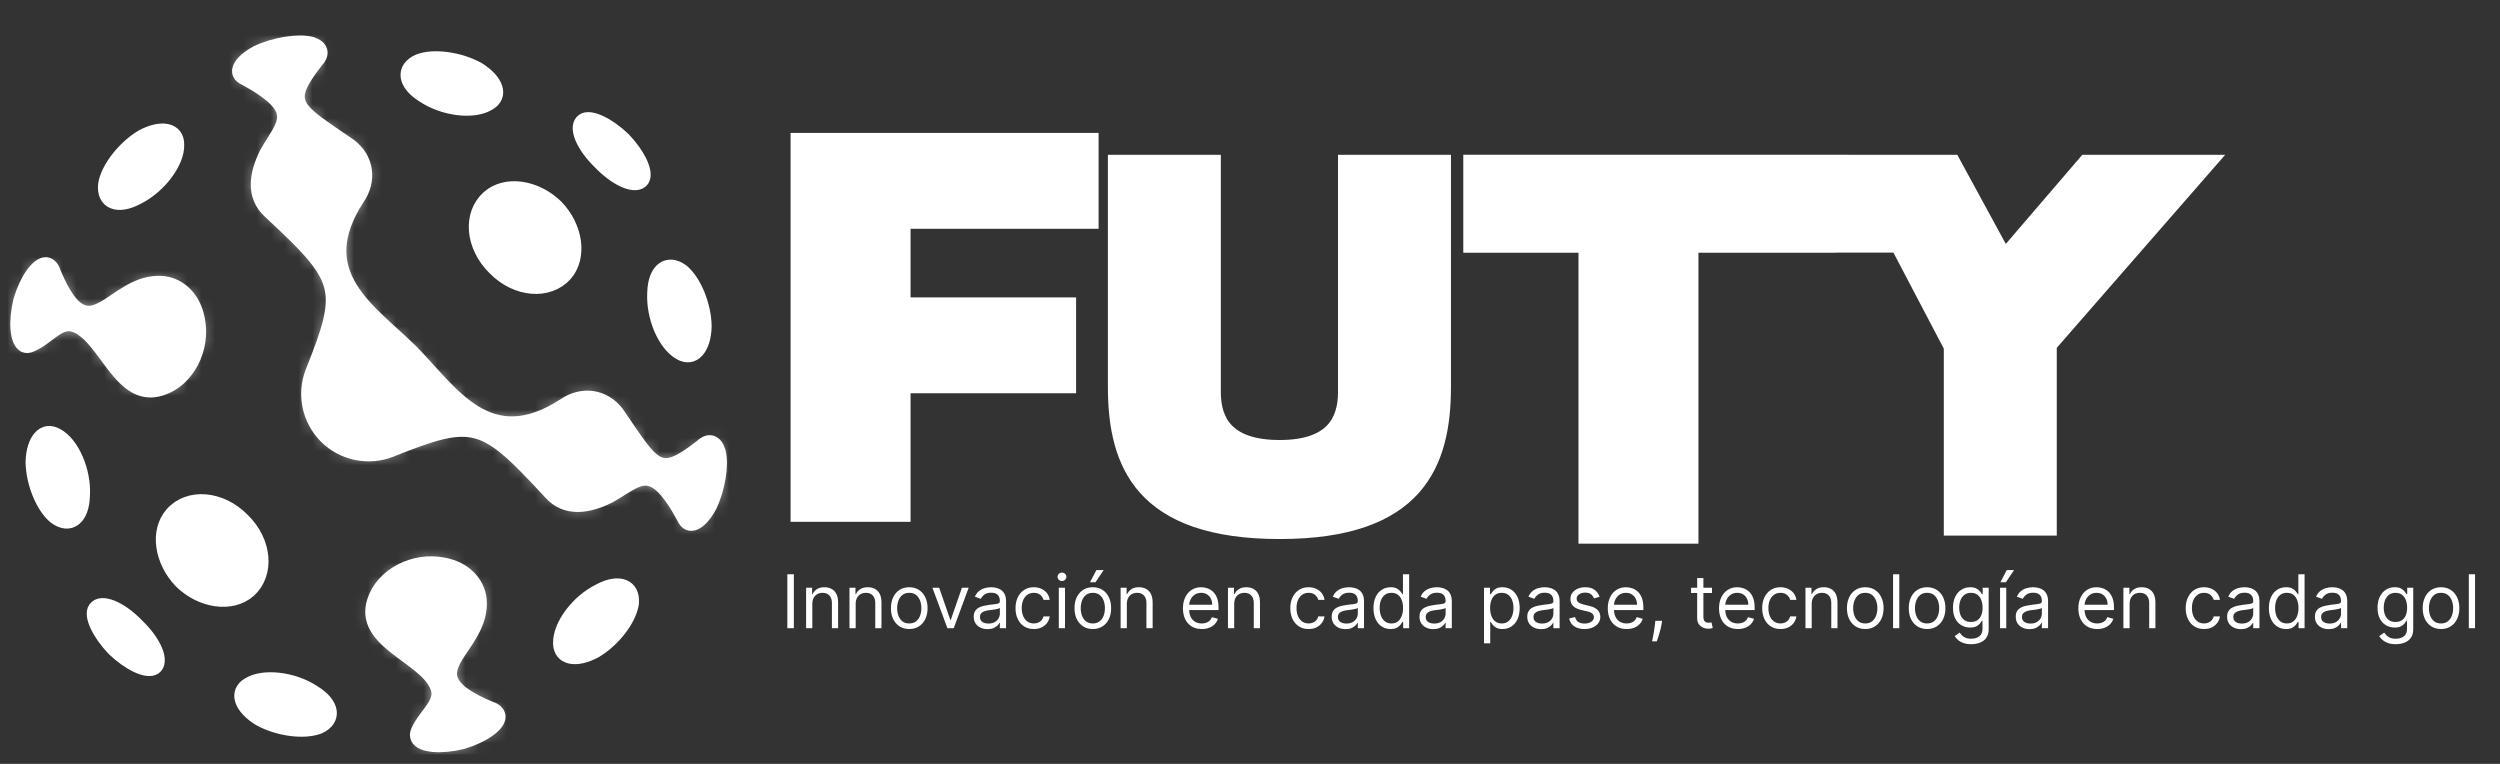 <svg width="180" height="55" viewBox="0 0 180 55" fill="none" xmlns="http://www.w3.org/2000/svg">
<rect x="0" y="0" width="180" height="55" fill="#333333" stroke="none"/>
<path fill-rule="evenodd" clip-rule="evenodd" d="M18.686 51.772C17.321 50.94 16.937 49.827 17.905 49.269C18.972 48.609 21.137 48.862 22.595 49.834C24.011 50.701 24.122 51.821 22.972 52.342C21.88 52.761 20.021 52.51 18.686 51.772ZM2.341 33.274C2.379 31.675 3.148 30.763 4.118 31.346C5.223 31.94 6.086 33.941 5.975 35.689C5.933 37.349 5.018 38.005 3.983 37.247C3.082 36.535 2.364 34.775 2.341 33.274ZM13.036 41.887C11.596 40.402 11.277 38.237 12.376 36.992C13.579 35.632 15.895 35.805 17.487 37.429C19.113 39.018 19.277 41.326 17.932 42.538C16.674 43.631 14.508 43.313 13.036 41.887ZM42.879 46.87C41.475 47.636 40.32 47.412 40.321 46.295C40.3 45.027 41.57 43.308 43.141 42.533C44.601 41.742 45.626 42.207 45.5 43.463C45.317 44.619 44.185 46.084 42.879 46.87ZM34.425 4.971C35.767 5.797 36.171 6.919 35.181 7.466C34.113 8.125 31.949 7.871 30.492 6.898C29.076 6.03 28.966 4.91 30.14 4.394C31.208 3.972 33.092 4.231 34.425 4.971ZM50.74 23.494C50.699 25.093 49.926 25.981 48.96 25.42C47.852 24.803 46.996 22.822 47.103 21.053C47.147 19.393 48.071 18.759 49.096 19.496C50.004 20.232 50.714 21.97 50.74 23.494ZM10.224 9.834C11.61 9.085 12.784 9.296 12.763 10.427C12.8 11.682 11.479 13.446 9.91 14.224C8.451 15.017 7.425 14.554 7.564 13.279C7.731 12.142 8.917 10.618 10.224 9.834ZM40.059 14.865C41.484 16.337 41.802 18.503 40.71 19.761C39.498 21.105 37.19 20.942 35.601 19.316C33.978 17.724 33.805 15.409 35.164 14.205C36.408 13.106 38.574 13.425 40.059 14.865ZM44.914 10.018C45.991 11.144 46.59 12.426 46.255 12.948C45.837 13.553 44.451 13.011 43.209 11.719C41.901 10.46 41.379 9.089 41.985 8.671C42.488 8.322 43.79 8.938 44.914 10.018ZM8.189 46.742C7.11 45.618 6.493 44.316 6.843 43.814C7.26 43.209 8.632 43.73 9.891 45.038C11.183 46.28 11.724 47.666 11.12 48.084C10.597 48.418 9.315 47.82 8.189 46.742Z" fill="white" stroke="white" stroke-miterlimit="10"/>
<path d="M33.275 53.444C34.771 53.007 35.931 52.197 35.902 51.578C35.872 51.304 35.655 51.097 35.271 50.986C29.084 48.392 34.895 46.859 34.538 43.133C34.407 41.936 33.442 40.93 31.955 40.645C29.807 40.202 27.524 41.404 26.932 43.265C25.957 46.209 30.573 47.255 31.454 49.417C31.967 50.607 30.62 51.399 30.071 52.66C29.996 52.83 29.994 52.995 30.066 53.146C30.327 53.699 31.762 53.816 33.275 53.444ZM25.18 10.467C26.441 11.42 26.65 12.993 25.753 14.287C22.199 19.752 26.667 22.37 29.62 25.29C32.534 28.242 35.146 32.719 40.616 29.174C41.911 28.279 43.484 28.491 44.437 29.735C47.137 33.677 47.39 34.573 50.517 32.121C51.038 31.627 51.522 31.768 51.751 32.521C51.997 33.483 51.717 35.181 51.114 36.437C50.423 37.721 49.588 38.12 49.23 37.28C46.9 32.99 45.976 34.577 43.835 35.746C42.412 36.455 40.774 36.769 39.634 35.49C34.802 30.267 34.166 30 28.116 32.425C26.559 33.029 24.719 32.697 23.461 31.446C22.207 30.186 21.874 28.345 22.475 26.792C24.907 20.735 24.64 20.099 19.433 15.257C18.156 14.115 18.457 12.486 19.167 11.063C20.337 8.923 21.925 8 17.659 5.658C16.797 5.309 17.22 4.465 18.481 3.784C19.738 3.181 21.461 2.898 22.423 3.145C23.151 3.379 23.291 3.863 22.797 4.383C20.365 7.505 21.24 7.764 25.18 10.467ZM1.456 21.644C1.883 20.172 2.701 18.987 3.32 19.016C3.594 19.046 3.792 19.285 3.903 19.669C6.51 25.832 8.04 20.02 11.765 20.374C12.954 20.518 13.969 21.468 14.249 22.968C14.698 25.104 13.497 27.388 11.637 27.981C8.694 28.976 7.641 24.361 5.483 23.462C4.293 22.95 3.498 24.32 2.241 24.847C2.071 24.923 1.902 24.949 1.752 24.877C1.203 24.593 1.085 23.158 1.456 21.644Z" fill="white"/>
<mask id="mask0_7_326" style="mask-type:luminance" maskUnits="userSpaceOnUse" x="1" y="3" width="51" height="51">
<path d="M33.275 53.444C34.771 53.007 35.931 52.197 35.902 51.578C35.872 51.304 35.655 51.097 35.271 50.986C29.084 48.392 34.895 46.859 34.538 43.133C34.407 41.936 33.442 40.93 31.955 40.645C29.807 40.202 27.524 41.404 26.932 43.265C25.957 46.209 30.573 47.255 31.454 49.417C31.967 50.607 30.62 51.399 30.071 52.66C29.996 52.83 29.994 52.995 30.066 53.146C30.327 53.699 31.762 53.816 33.275 53.444ZM25.18 10.467C26.441 11.42 26.65 12.993 25.753 14.287C22.199 19.752 26.667 22.37 29.62 25.29C32.534 28.242 35.146 32.719 40.616 29.174C41.911 28.279 43.484 28.491 44.437 29.735C47.137 33.677 47.39 34.573 50.517 32.121C51.038 31.627 51.522 31.768 51.751 32.521C51.997 33.483 51.717 35.181 51.114 36.437C50.423 37.721 49.588 38.12 49.23 37.28C46.9 32.99 45.976 34.577 43.835 35.746C42.412 36.455 40.774 36.769 39.634 35.49C34.802 30.267 34.166 30 28.116 32.425C26.559 33.029 24.719 32.697 23.461 31.446C22.207 30.186 21.874 28.345 22.475 26.792C24.907 20.735 24.64 20.099 19.433 15.257C18.156 14.115 18.457 12.486 19.167 11.063C20.337 8.923 21.925 8 17.659 5.658C16.797 5.309 17.22 4.465 18.481 3.784C19.738 3.181 21.461 2.898 22.423 3.145C23.151 3.379 23.291 3.863 22.797 4.383C20.365 7.505 21.24 7.764 25.18 10.467ZM1.456 21.644C1.883 20.172 2.701 18.987 3.32 19.016C3.594 19.046 3.792 19.285 3.903 19.669C6.51 25.832 8.04 20.02 11.765 20.374C12.954 20.518 13.969 21.468 14.249 22.968C14.698 25.104 13.497 27.388 11.637 27.981C8.694 28.976 7.641 24.361 5.483 23.462C4.293 22.95 3.498 24.32 2.241 24.847C2.071 24.923 1.902 24.949 1.752 24.877C1.203 24.593 1.085 23.158 1.456 21.644Z" fill="white"/>
</mask>
<g mask="url(#mask0_7_326)">
<path d="M51.996 2.9H1.085V53.816H51.996V2.9Z" fill="white" stroke="white" stroke-miterlimit="10"/>
</g>
<path d="M33.275 53.444C34.771 53.007 35.931 52.197 35.902 51.578C35.872 51.304 35.655 51.097 35.271 50.986C29.084 48.392 34.895 46.859 34.538 43.133C34.407 41.936 33.442 40.93 31.955 40.645C29.807 40.202 27.524 41.404 26.932 43.265C25.957 46.209 30.573 47.255 31.454 49.417C31.967 50.607 30.62 51.399 30.071 52.66C29.996 52.83 29.994 52.995 30.066 53.146C30.327 53.699 31.762 53.816 33.275 53.444ZM25.18 10.467C26.441 11.42 26.65 12.993 25.753 14.287C22.199 19.752 26.667 22.37 29.62 25.29C32.534 28.242 35.146 32.719 40.616 29.174C41.911 28.279 43.484 28.491 44.437 29.735C47.137 33.677 47.39 34.573 50.517 32.121C51.038 31.627 51.522 31.768 51.751 32.521C51.997 33.483 51.717 35.181 51.114 36.437C50.423 37.721 49.588 38.12 49.23 37.28C46.9 32.99 45.976 34.577 43.835 35.746C42.412 36.455 40.774 36.769 39.634 35.49C34.802 30.267 34.166 30 28.116 32.425C26.559 33.029 24.719 32.697 23.461 31.446C22.207 30.186 21.874 28.345 22.475 26.792C24.907 20.735 24.64 20.099 19.433 15.257C18.156 14.115 18.457 12.486 19.167 11.063C20.337 8.923 21.925 8 17.659 5.658C16.797 5.309 17.22 4.465 18.481 3.784C19.738 3.181 21.461 2.898 22.423 3.145C23.151 3.379 23.291 3.863 22.797 4.383C20.365 7.505 21.24 7.764 25.18 10.467ZM1.456 21.644C1.883 20.172 2.701 18.987 3.32 19.016C3.594 19.046 3.792 19.285 3.903 19.669C6.51 25.832 8.04 20.02 11.765 20.374C12.954 20.518 13.969 21.468 14.249 22.968C14.698 25.104 13.497 27.388 11.637 27.981C8.694 28.976 7.641 24.361 5.483 23.462C4.293 22.95 3.498 24.32 2.241 24.847C2.071 24.923 1.902 24.949 1.752 24.877C1.203 24.593 1.085 23.158 1.456 21.644Z" stroke="white" stroke-miterlimit="10"/>
<path d="M103.969 11.648V27.859C103.969 33.414 102.056 38.31 92.14 38.31C82.181 38.31 80.268 33.414 80.268 27.859V11.648H87.4V28.23C87.4 30.328 88.357 32.18 92.14 32.18C95.88 32.18 96.837 30.328 96.837 28.23V11.648H103.969Z" fill="white" stroke="white"/>
<path d="M57.158 41.348V45.23H56.688V41.348H57.158ZM58.487 43.479V45.23H58.04V42.319H58.472V42.773H58.51C58.578 42.626 58.682 42.507 58.821 42.417C58.96 42.326 59.139 42.281 59.359 42.281C59.556 42.281 59.728 42.321 59.876 42.402C60.024 42.482 60.139 42.603 60.221 42.766C60.303 42.928 60.344 43.132 60.344 43.38V45.23H59.897V43.41C59.897 43.182 59.838 43.004 59.719 42.876C59.6 42.747 59.437 42.683 59.23 42.683C59.087 42.683 58.96 42.714 58.847 42.775C58.736 42.837 58.648 42.928 58.584 43.047C58.519 43.165 58.487 43.309 58.487 43.479ZM61.609 43.479V45.23H61.162V42.319H61.594V42.773H61.632C61.7 42.626 61.803 42.507 61.943 42.417C62.081 42.326 62.261 42.281 62.481 42.281C62.678 42.281 62.85 42.321 62.998 42.402C63.146 42.482 63.261 42.603 63.343 42.766C63.425 42.928 63.466 43.132 63.466 43.38V45.23H63.019V43.41C63.019 43.182 62.96 43.004 62.841 42.876C62.722 42.747 62.559 42.683 62.352 42.683C62.209 42.683 62.081 42.714 61.969 42.775C61.858 42.837 61.77 42.928 61.706 43.047C61.641 43.165 61.609 43.309 61.609 43.479ZM65.466 45.29C65.203 45.29 64.973 45.228 64.774 45.103C64.577 44.978 64.423 44.803 64.312 44.578C64.202 44.353 64.147 44.09 64.147 43.789C64.147 43.486 64.202 43.221 64.312 42.995C64.423 42.769 64.577 42.593 64.774 42.468C64.973 42.343 65.203 42.281 65.466 42.281C65.729 42.281 65.959 42.343 66.156 42.468C66.354 42.593 66.508 42.769 66.618 42.995C66.73 43.221 66.785 43.486 66.785 43.789C66.785 44.09 66.73 44.353 66.618 44.578C66.508 44.803 66.354 44.978 66.156 45.103C65.959 45.228 65.729 45.29 65.466 45.29ZM65.466 44.889C65.666 44.889 65.83 44.837 65.959 44.735C66.088 44.633 66.183 44.498 66.245 44.331C66.307 44.165 66.338 43.984 66.338 43.789C66.338 43.595 66.307 43.413 66.245 43.245C66.183 43.077 66.088 42.942 65.959 42.838C65.83 42.734 65.666 42.683 65.466 42.683C65.266 42.683 65.102 42.734 64.973 42.838C64.844 42.942 64.749 43.077 64.687 43.245C64.625 43.413 64.594 43.595 64.594 43.789C64.594 43.984 64.625 44.165 64.687 44.331C64.749 44.498 64.844 44.633 64.973 44.735C65.102 44.837 65.266 44.889 65.466 44.889ZM69.744 42.319L68.668 45.23H68.213L67.136 42.319H67.621L68.425 44.638H68.455L69.259 42.319H69.744ZM71.103 45.298C70.918 45.298 70.751 45.263 70.6 45.194C70.45 45.123 70.331 45.021 70.242 44.889C70.154 44.755 70.109 44.593 70.109 44.403C70.109 44.237 70.142 44.102 70.208 43.998C70.274 43.893 70.362 43.811 70.471 43.752C70.581 43.692 70.703 43.648 70.835 43.619C70.969 43.589 71.104 43.565 71.239 43.547C71.416 43.524 71.559 43.507 71.669 43.496C71.78 43.483 71.861 43.462 71.912 43.433C71.964 43.404 71.99 43.353 71.99 43.282V43.266C71.99 43.079 71.938 42.934 71.836 42.83C71.735 42.727 71.581 42.675 71.375 42.675C71.162 42.675 70.995 42.722 70.873 42.815C70.752 42.909 70.667 43.009 70.617 43.115L70.193 42.963C70.269 42.786 70.37 42.648 70.496 42.55C70.624 42.45 70.763 42.381 70.913 42.341C71.065 42.301 71.214 42.281 71.36 42.281C71.454 42.281 71.561 42.292 71.683 42.315C71.805 42.336 71.923 42.381 72.037 42.45C72.152 42.518 72.247 42.621 72.323 42.758C72.399 42.896 72.437 43.081 72.437 43.312V45.23H71.99V44.836H71.967C71.936 44.899 71.886 44.966 71.815 45.038C71.744 45.11 71.65 45.172 71.533 45.222C71.415 45.273 71.272 45.298 71.103 45.298ZM71.171 44.896C71.348 44.896 71.497 44.861 71.618 44.792C71.741 44.722 71.833 44.633 71.895 44.523C71.958 44.413 71.99 44.297 71.99 44.176V43.767C71.971 43.789 71.929 43.81 71.864 43.829C71.801 43.847 71.728 43.863 71.645 43.877C71.562 43.889 71.482 43.901 71.404 43.911C71.327 43.919 71.264 43.927 71.216 43.933C71.1 43.949 70.991 43.973 70.89 44.007C70.79 44.04 70.71 44.09 70.648 44.157C70.587 44.223 70.557 44.312 70.557 44.426C70.557 44.582 70.614 44.699 70.729 44.779C70.845 44.857 70.993 44.896 71.171 44.896ZM74.436 45.29C74.163 45.29 73.928 45.226 73.731 45.097C73.534 44.968 73.382 44.791 73.276 44.565C73.17 44.338 73.117 44.08 73.117 43.789C73.117 43.494 73.171 43.233 73.28 43.007C73.39 42.779 73.542 42.602 73.738 42.474C73.935 42.345 74.165 42.281 74.428 42.281C74.633 42.281 74.817 42.319 74.981 42.395C75.146 42.47 75.28 42.576 75.385 42.713C75.49 42.849 75.555 43.009 75.58 43.191H75.133C75.099 43.058 75.023 42.94 74.906 42.838C74.79 42.734 74.633 42.683 74.436 42.683C74.261 42.683 74.109 42.728 73.977 42.819C73.847 42.909 73.745 43.036 73.672 43.2C73.6 43.363 73.564 43.554 73.564 43.774C73.564 43.999 73.599 44.195 73.67 44.362C73.742 44.529 73.843 44.658 73.973 44.75C74.105 44.843 74.259 44.889 74.436 44.889C74.552 44.889 74.657 44.868 74.752 44.828C74.847 44.788 74.927 44.729 74.993 44.654C75.059 44.578 75.105 44.487 75.133 44.381H75.58C75.555 44.553 75.493 44.707 75.393 44.845C75.294 44.981 75.163 45.09 75.001 45.171C74.839 45.251 74.65 45.29 74.436 45.29ZM76.234 45.23V42.319H76.681V45.23H76.234ZM76.462 41.834C76.374 41.834 76.299 41.804 76.236 41.744C76.174 41.685 76.143 41.614 76.143 41.53C76.143 41.447 76.174 41.376 76.236 41.316C76.299 41.257 76.374 41.227 76.462 41.227C76.549 41.227 76.623 41.257 76.685 41.316C76.749 41.376 76.78 41.447 76.78 41.53C76.78 41.614 76.749 41.685 76.685 41.744C76.623 41.804 76.549 41.834 76.462 41.834ZM78.683 45.29C78.421 45.29 78.19 45.228 77.992 45.103C77.794 44.978 77.64 44.803 77.529 44.578C77.419 44.353 77.364 44.09 77.364 43.789C77.364 43.486 77.419 43.221 77.529 42.995C77.64 42.769 77.794 42.593 77.992 42.468C78.19 42.343 78.421 42.281 78.683 42.281C78.946 42.281 79.176 42.343 79.373 42.468C79.572 42.593 79.726 42.769 79.836 42.995C79.947 43.221 80.002 43.486 80.002 43.789C80.002 44.09 79.947 44.353 79.836 44.578C79.726 44.803 79.572 44.978 79.373 45.103C79.176 45.228 78.946 45.29 78.683 45.29ZM78.683 44.889C78.883 44.889 79.047 44.837 79.176 44.735C79.305 44.633 79.4 44.498 79.462 44.331C79.524 44.165 79.555 43.984 79.555 43.789C79.555 43.595 79.524 43.413 79.462 43.245C79.4 43.077 79.305 42.942 79.176 42.838C79.047 42.734 78.883 42.683 78.683 42.683C78.484 42.683 78.32 42.734 78.191 42.838C78.062 42.942 77.966 43.077 77.904 43.245C77.843 43.413 77.812 43.595 77.812 43.789C77.812 43.984 77.843 44.165 77.904 44.331C77.966 44.498 78.062 44.633 78.191 44.735C78.32 44.837 78.484 44.889 78.683 44.889ZM78.479 41.925L78.941 41.045H79.464L78.873 41.925H78.479ZM81.132 43.479V45.23H80.685V42.319H81.117V42.773H81.155C81.223 42.626 81.327 42.507 81.466 42.417C81.605 42.326 81.784 42.281 82.004 42.281C82.201 42.281 82.374 42.321 82.522 42.402C82.669 42.482 82.784 42.603 82.867 42.766C82.949 42.928 82.99 43.132 82.99 43.38V45.23H82.543V43.41C82.543 43.182 82.483 43.004 82.364 42.876C82.246 42.747 82.083 42.683 81.875 42.683C81.733 42.683 81.605 42.714 81.493 42.775C81.381 42.837 81.293 42.928 81.229 43.047C81.165 43.165 81.132 43.309 81.132 43.479ZM86.529 45.29C86.248 45.29 86.006 45.228 85.803 45.105C85.601 44.98 85.445 44.805 85.335 44.582C85.226 44.357 85.172 44.095 85.172 43.797C85.172 43.499 85.226 43.236 85.335 43.009C85.445 42.78 85.597 42.602 85.793 42.474C85.99 42.345 86.22 42.281 86.483 42.281C86.635 42.281 86.784 42.306 86.932 42.357C87.08 42.407 87.215 42.489 87.336 42.603C87.457 42.715 87.554 42.864 87.626 43.05C87.698 43.236 87.734 43.465 87.734 43.736V43.926H85.49V43.539H87.279C87.279 43.375 87.246 43.228 87.18 43.099C87.116 42.971 87.024 42.869 86.904 42.794C86.785 42.72 86.645 42.683 86.483 42.683C86.305 42.683 86.151 42.727 86.021 42.815C85.892 42.902 85.793 43.016 85.723 43.156C85.654 43.297 85.619 43.447 85.619 43.607V43.865C85.619 44.085 85.657 44.271 85.733 44.424C85.81 44.576 85.916 44.691 86.053 44.771C86.189 44.849 86.348 44.889 86.529 44.889C86.646 44.889 86.752 44.872 86.847 44.839C86.943 44.805 87.026 44.755 87.095 44.688C87.165 44.62 87.218 44.535 87.256 44.434L87.688 44.555C87.643 44.702 87.567 44.831 87.459 44.942C87.352 45.052 87.219 45.138 87.061 45.199C86.903 45.26 86.726 45.29 86.529 45.29ZM88.862 43.479V45.23H88.414V42.319H88.846V42.773H88.884C88.953 42.626 89.056 42.507 89.195 42.417C89.334 42.326 89.513 42.281 89.733 42.281C89.93 42.281 90.103 42.321 90.251 42.402C90.399 42.482 90.514 42.603 90.596 42.766C90.678 42.928 90.719 43.132 90.719 43.38V45.23H90.272V43.41C90.272 43.182 90.212 43.004 90.094 42.876C89.975 42.747 89.812 42.683 89.605 42.683C89.462 42.683 89.334 42.714 89.222 42.775C89.111 42.837 89.023 42.928 88.958 43.047C88.894 43.165 88.862 43.309 88.862 43.479ZM94.22 45.29C93.947 45.29 93.712 45.226 93.515 45.097C93.318 44.968 93.166 44.791 93.06 44.565C92.954 44.338 92.901 44.08 92.901 43.789C92.901 43.494 92.955 43.233 93.064 43.007C93.174 42.779 93.326 42.602 93.522 42.474C93.719 42.345 93.949 42.281 94.212 42.281C94.417 42.281 94.601 42.319 94.766 42.395C94.93 42.47 95.064 42.576 95.169 42.713C95.274 42.849 95.339 43.009 95.365 43.191H94.917C94.883 43.058 94.807 42.94 94.69 42.838C94.574 42.734 94.417 42.683 94.22 42.683C94.046 42.683 93.893 42.728 93.761 42.819C93.631 42.909 93.529 43.036 93.456 43.2C93.384 43.363 93.348 43.554 93.348 43.774C93.348 43.999 93.383 44.195 93.454 44.362C93.526 44.529 93.627 44.658 93.757 44.75C93.889 44.843 94.043 44.889 94.22 44.889C94.336 44.889 94.442 44.868 94.536 44.828C94.631 44.788 94.711 44.729 94.777 44.654C94.843 44.578 94.889 44.487 94.917 44.381H95.365C95.339 44.553 95.277 44.707 95.177 44.845C95.078 44.981 94.948 45.09 94.785 45.171C94.623 45.251 94.435 45.29 94.22 45.29ZM96.875 45.298C96.691 45.298 96.523 45.263 96.373 45.194C96.222 45.123 96.103 45.021 96.015 44.889C95.926 44.755 95.882 44.593 95.882 44.403C95.882 44.237 95.915 44.102 95.981 43.998C96.046 43.893 96.134 43.811 96.244 43.752C96.354 43.692 96.475 43.648 96.608 43.619C96.742 43.589 96.876 43.565 97.011 43.547C97.188 43.524 97.332 43.507 97.442 43.496C97.553 43.483 97.634 43.462 97.684 43.433C97.736 43.404 97.762 43.353 97.762 43.282V43.266C97.762 43.079 97.711 42.934 97.608 42.83C97.507 42.727 97.354 42.675 97.148 42.675C96.934 42.675 96.767 42.722 96.646 42.815C96.524 42.909 96.439 43.009 96.39 43.115L95.965 42.963C96.041 42.786 96.142 42.648 96.269 42.55C96.396 42.45 96.535 42.381 96.686 42.341C96.837 42.301 96.986 42.281 97.133 42.281C97.226 42.281 97.334 42.292 97.455 42.315C97.578 42.336 97.696 42.381 97.809 42.45C97.924 42.518 98.02 42.621 98.096 42.758C98.171 42.896 98.209 43.081 98.209 43.312V45.23H97.762V44.836H97.739C97.709 44.899 97.658 44.966 97.588 45.038C97.517 45.11 97.423 45.172 97.305 45.222C97.188 45.273 97.044 45.298 96.875 45.298ZM96.943 44.896C97.12 44.896 97.269 44.861 97.391 44.792C97.513 44.722 97.605 44.633 97.667 44.523C97.73 44.413 97.762 44.297 97.762 44.176V43.767C97.743 43.789 97.701 43.81 97.637 43.829C97.574 43.847 97.5 43.863 97.417 43.877C97.335 43.889 97.255 43.901 97.176 43.911C97.099 43.919 97.037 43.927 96.989 43.933C96.873 43.949 96.764 43.973 96.663 44.007C96.563 44.04 96.482 44.09 96.42 44.157C96.359 44.223 96.329 44.312 96.329 44.426C96.329 44.582 96.387 44.699 96.502 44.779C96.618 44.857 96.765 44.896 96.943 44.896ZM100.125 45.29C99.882 45.29 99.668 45.229 99.482 45.106C99.297 44.983 99.151 44.808 99.046 44.584C98.942 44.357 98.889 44.09 98.889 43.782C98.889 43.476 98.942 43.211 99.046 42.986C99.151 42.761 99.297 42.587 99.484 42.465C99.671 42.342 99.887 42.281 100.132 42.281C100.322 42.281 100.472 42.312 100.582 42.376C100.693 42.438 100.777 42.508 100.836 42.588C100.895 42.666 100.941 42.731 100.974 42.781H101.012V41.348H101.459V45.23H101.027V44.782H100.974C100.941 44.836 100.894 44.903 100.834 44.983C100.773 45.063 100.686 45.134 100.574 45.197C100.462 45.259 100.312 45.29 100.125 45.29ZM100.185 44.889C100.365 44.889 100.516 44.842 100.64 44.748C100.764 44.654 100.858 44.523 100.923 44.356C100.987 44.188 101.019 43.994 101.019 43.774C101.019 43.557 100.988 43.367 100.925 43.204C100.861 43.039 100.768 42.912 100.644 42.821C100.52 42.729 100.367 42.683 100.185 42.683C99.996 42.683 99.838 42.731 99.712 42.828C99.587 42.925 99.492 43.055 99.429 43.221C99.367 43.385 99.336 43.569 99.336 43.774C99.336 43.981 99.368 44.17 99.431 44.339C99.496 44.507 99.59 44.641 99.715 44.741C99.842 44.839 99.999 44.889 100.185 44.889ZM103.197 45.298C103.012 45.298 102.845 45.263 102.695 45.194C102.544 45.123 102.425 45.021 102.337 44.889C102.248 44.755 102.204 44.593 102.204 44.403C102.204 44.237 102.237 44.102 102.302 43.998C102.368 43.893 102.456 43.811 102.566 43.752C102.676 43.692 102.797 43.648 102.93 43.619C103.064 43.589 103.198 43.565 103.333 43.547C103.51 43.524 103.654 43.507 103.764 43.496C103.875 43.483 103.956 43.462 104.006 43.433C104.058 43.404 104.084 43.353 104.084 43.282V43.266C104.084 43.079 104.033 42.934 103.93 42.83C103.829 42.727 103.676 42.675 103.47 42.675C103.256 42.675 103.089 42.722 102.968 42.815C102.846 42.909 102.761 43.009 102.712 43.115L102.287 42.963C102.363 42.786 102.464 42.648 102.59 42.55C102.718 42.45 102.857 42.381 103.007 42.341C103.159 42.301 103.308 42.281 103.455 42.281C103.548 42.281 103.656 42.292 103.777 42.315C103.899 42.336 104.018 42.381 104.131 42.45C104.246 42.518 104.342 42.621 104.417 42.758C104.493 42.896 104.531 43.081 104.531 43.312V45.23H104.084V44.836H104.061C104.031 44.899 103.98 44.966 103.91 45.038C103.839 45.11 103.745 45.172 103.627 45.222C103.51 45.273 103.366 45.298 103.197 45.298ZM103.265 44.896C103.442 44.896 103.591 44.861 103.712 44.792C103.835 44.722 103.927 44.633 103.989 44.523C104.052 44.413 104.084 44.297 104.084 44.176V43.767C104.065 43.789 104.023 43.81 103.959 43.829C103.896 43.847 103.822 43.863 103.739 43.877C103.657 43.889 103.577 43.901 103.498 43.911C103.421 43.919 103.359 43.927 103.311 43.933C103.194 43.949 103.086 43.973 102.985 44.007C102.885 44.04 102.804 44.09 102.742 44.157C102.681 44.223 102.651 44.312 102.651 44.426C102.651 44.582 102.709 44.699 102.824 44.779C102.94 44.857 103.087 44.896 103.265 44.896ZM106.849 46.321V42.319H107.281V42.781H107.334C107.367 42.731 107.412 42.666 107.47 42.588C107.53 42.508 107.614 42.438 107.724 42.376C107.835 42.312 107.986 42.281 108.175 42.281C108.42 42.281 108.636 42.342 108.823 42.465C109.01 42.587 109.156 42.761 109.261 42.986C109.366 43.211 109.418 43.476 109.418 43.782C109.418 44.09 109.366 44.357 109.261 44.584C109.156 44.808 109.011 44.983 108.825 45.106C108.64 45.229 108.425 45.29 108.183 45.29C107.996 45.29 107.846 45.259 107.734 45.197C107.621 45.134 107.535 45.063 107.474 44.983C107.413 44.903 107.367 44.836 107.334 44.782H107.296V46.321H106.849ZM107.288 43.774C107.288 43.994 107.32 44.188 107.385 44.356C107.449 44.523 107.543 44.654 107.667 44.748C107.791 44.842 107.943 44.889 108.122 44.889C108.309 44.889 108.465 44.839 108.59 44.741C108.717 44.641 108.811 44.507 108.875 44.339C108.939 44.17 108.971 43.981 108.971 43.774C108.971 43.569 108.94 43.385 108.876 43.221C108.815 43.055 108.72 42.925 108.594 42.828C108.469 42.731 108.312 42.683 108.122 42.683C107.94 42.683 107.787 42.729 107.663 42.821C107.54 42.912 107.446 43.039 107.383 43.204C107.32 43.367 107.288 43.557 107.288 43.774ZM110.957 45.298C110.773 45.298 110.605 45.263 110.455 45.194C110.305 45.123 110.185 45.021 110.097 44.889C110.008 44.755 109.964 44.593 109.964 44.403C109.964 44.237 109.997 44.102 110.063 43.998C110.129 43.893 110.216 43.811 110.326 43.752C110.436 43.692 110.557 43.648 110.69 43.619C110.824 43.589 110.959 43.565 111.094 43.547C111.271 43.524 111.414 43.507 111.524 43.496C111.635 43.483 111.716 43.462 111.767 43.433C111.818 43.404 111.844 43.353 111.844 43.282V43.266C111.844 43.079 111.793 42.934 111.691 42.83C111.59 42.727 111.436 42.675 111.23 42.675C111.017 42.675 110.849 42.722 110.728 42.815C110.607 42.909 110.521 43.009 110.472 43.115L110.048 42.963C110.123 42.786 110.225 42.648 110.351 42.55C110.479 42.45 110.617 42.381 110.768 42.341C110.919 42.301 111.069 42.281 111.215 42.281C111.309 42.281 111.416 42.292 111.537 42.315C111.66 42.336 111.778 42.381 111.892 42.45C112.007 42.518 112.102 42.621 112.178 42.758C112.254 42.896 112.292 43.081 112.292 43.312V45.23H111.844V44.836H111.822C111.791 44.899 111.741 44.966 111.67 45.038C111.599 45.11 111.505 45.172 111.388 45.222C111.27 45.273 111.127 45.298 110.957 45.298ZM111.026 44.896C111.202 44.896 111.352 44.861 111.473 44.792C111.595 44.722 111.688 44.633 111.75 44.523C111.813 44.413 111.844 44.297 111.844 44.176V43.767C111.825 43.789 111.784 43.81 111.719 43.829C111.656 43.847 111.583 43.863 111.499 43.877C111.417 43.889 111.337 43.901 111.259 43.911C111.182 43.919 111.119 43.927 111.071 43.933C110.955 43.949 110.846 43.973 110.745 44.007C110.645 44.04 110.564 44.09 110.503 44.157C110.442 44.223 110.412 44.312 110.412 44.426C110.412 44.582 110.469 44.699 110.584 44.779C110.7 44.857 110.847 44.896 111.026 44.896ZM115.17 42.971L114.768 43.084C114.743 43.017 114.706 42.952 114.656 42.889C114.608 42.825 114.543 42.772 114.459 42.73C114.376 42.688 114.269 42.667 114.139 42.667C113.961 42.667 113.812 42.709 113.694 42.791C113.576 42.871 113.517 42.974 113.517 43.099C113.517 43.211 113.558 43.298 113.639 43.363C113.719 43.427 113.846 43.481 114.018 43.524L114.45 43.63C114.71 43.693 114.904 43.79 115.032 43.92C115.159 44.049 115.223 44.215 115.223 44.419C115.223 44.585 115.175 44.734 115.079 44.866C114.984 44.997 114.852 45.101 114.681 45.177C114.51 45.252 114.312 45.29 114.086 45.29C113.789 45.29 113.543 45.226 113.349 45.097C113.154 44.968 113.031 44.78 112.979 44.532L113.404 44.426C113.444 44.583 113.52 44.7 113.633 44.779C113.747 44.857 113.895 44.896 114.078 44.896C114.287 44.896 114.452 44.852 114.575 44.764C114.699 44.674 114.761 44.566 114.761 44.441C114.761 44.34 114.725 44.256 114.654 44.187C114.584 44.118 114.475 44.066 114.328 44.032L113.843 43.918C113.577 43.855 113.381 43.757 113.256 43.624C113.132 43.491 113.07 43.323 113.07 43.122C113.07 42.958 113.116 42.813 113.208 42.686C113.302 42.56 113.429 42.461 113.589 42.389C113.751 42.317 113.934 42.281 114.139 42.281C114.427 42.281 114.653 42.344 114.817 42.47C114.983 42.597 115.1 42.763 115.17 42.971ZM117.117 45.29C116.836 45.29 116.594 45.228 116.391 45.105C116.189 44.98 116.033 44.805 115.923 44.582C115.814 44.357 115.76 44.095 115.76 43.797C115.76 43.499 115.814 43.236 115.923 43.009C116.033 42.78 116.186 42.602 116.381 42.474C116.579 42.345 116.809 42.281 117.071 42.281C117.223 42.281 117.373 42.306 117.52 42.357C117.668 42.407 117.803 42.489 117.924 42.603C118.045 42.715 118.142 42.864 118.214 43.05C118.286 43.236 118.322 43.465 118.322 43.736V43.926H116.078V43.539H117.867C117.867 43.375 117.834 43.228 117.769 43.099C117.704 42.971 117.612 42.869 117.492 42.794C117.373 42.72 117.233 42.683 117.071 42.683C116.893 42.683 116.739 42.727 116.609 42.815C116.48 42.902 116.381 43.016 116.311 43.156C116.242 43.297 116.207 43.447 116.207 43.607V43.865C116.207 44.085 116.245 44.271 116.321 44.424C116.398 44.576 116.505 44.691 116.641 44.771C116.778 44.849 116.936 44.889 117.117 44.889C117.234 44.889 117.34 44.872 117.435 44.839C117.531 44.805 117.614 44.755 117.683 44.688C117.753 44.62 117.807 44.535 117.845 44.434L118.277 44.555C118.231 44.702 118.155 44.831 118.047 44.942C117.94 45.052 117.807 45.138 117.649 45.199C117.491 45.26 117.314 45.29 117.117 45.29ZM119.67 44.699L119.639 44.904C119.618 45.048 119.585 45.202 119.541 45.366C119.498 45.53 119.453 45.685 119.406 45.831C119.359 45.976 119.321 46.091 119.291 46.177H118.949C118.966 46.096 118.987 45.99 119.014 45.857C119.04 45.724 119.067 45.576 119.093 45.412C119.121 45.249 119.144 45.082 119.162 44.911L119.184 44.699H119.67ZM123.265 42.319V42.698H121.757V42.319H123.265ZM122.196 41.621H122.644V44.396C122.644 44.522 122.662 44.617 122.699 44.68C122.737 44.742 122.785 44.784 122.843 44.805C122.902 44.825 122.965 44.836 123.03 44.836C123.08 44.836 123.12 44.833 123.152 44.828C123.183 44.822 123.208 44.817 123.227 44.813L123.318 45.215C123.288 45.226 123.246 45.237 123.191 45.249C123.137 45.261 123.068 45.268 122.985 45.268C122.858 45.268 122.735 45.24 122.613 45.186C122.493 45.132 122.394 45.049 122.314 44.938C122.236 44.827 122.196 44.686 122.196 44.517V41.621ZM125.127 45.29C124.847 45.29 124.605 45.228 124.401 45.105C124.199 44.98 124.043 44.805 123.933 44.582C123.825 44.357 123.77 44.095 123.77 43.797C123.77 43.499 123.825 43.236 123.933 43.009C124.043 42.78 124.196 42.602 124.392 42.474C124.589 42.345 124.819 42.281 125.082 42.281C125.233 42.281 125.383 42.306 125.531 42.357C125.679 42.407 125.813 42.489 125.935 42.603C126.056 42.715 126.153 42.864 126.225 43.05C126.297 43.236 126.333 43.465 126.333 43.736V43.926H124.089V43.539H125.878C125.878 43.375 125.845 43.228 125.779 43.099C125.715 42.971 125.623 42.869 125.503 42.794C125.384 42.72 125.244 42.683 125.082 42.683C124.904 42.683 124.75 42.727 124.619 42.815C124.491 42.902 124.391 43.016 124.322 43.156C124.252 43.297 124.218 43.447 124.218 43.607V43.865C124.218 44.085 124.256 44.271 124.331 44.424C124.408 44.576 124.515 44.691 124.652 44.771C124.788 44.849 124.947 44.889 125.127 44.889C125.245 44.889 125.351 44.872 125.446 44.839C125.542 44.805 125.625 44.755 125.694 44.688C125.764 44.62 125.817 44.535 125.855 44.434L126.287 44.555C126.242 44.702 126.165 44.831 126.058 44.942C125.951 45.052 125.818 45.138 125.66 45.199C125.502 45.26 125.324 45.29 125.127 45.29ZM128.196 45.29C127.923 45.29 127.688 45.226 127.491 45.097C127.294 44.968 127.142 44.791 127.036 44.565C126.93 44.338 126.877 44.08 126.877 43.789C126.877 43.494 126.931 43.233 127.04 43.007C127.15 42.779 127.302 42.602 127.498 42.474C127.695 42.345 127.925 42.281 128.188 42.281C128.393 42.281 128.577 42.319 128.742 42.395C128.906 42.47 129.04 42.576 129.145 42.713C129.25 42.849 129.315 43.009 129.34 43.191H128.893C128.859 43.058 128.783 42.94 128.666 42.838C128.549 42.734 128.393 42.683 128.196 42.683C128.021 42.683 127.868 42.728 127.737 42.819C127.607 42.909 127.505 43.036 127.432 43.2C127.36 43.363 127.324 43.554 127.324 43.774C127.324 43.999 127.359 44.195 127.43 44.362C127.502 44.529 127.603 44.658 127.733 44.75C127.865 44.843 128.019 44.889 128.196 44.889C128.312 44.889 128.417 44.868 128.512 44.828C128.607 44.788 128.687 44.729 128.753 44.654C128.819 44.578 128.865 44.487 128.893 44.381H129.34C129.315 44.553 129.253 44.707 129.153 44.845C129.054 44.981 128.923 45.09 128.76 45.171C128.599 45.251 128.411 45.29 128.196 45.29ZM130.442 43.479V45.23H129.994V42.319H130.426V42.773H130.464C130.533 42.626 130.636 42.507 130.775 42.417C130.914 42.326 131.093 42.281 131.313 42.281C131.51 42.281 131.683 42.321 131.831 42.402C131.979 42.482 132.094 42.603 132.176 42.766C132.258 42.928 132.299 43.132 132.299 43.38V45.23H131.852V43.41C131.852 43.182 131.792 43.004 131.673 42.876C131.555 42.747 131.392 42.683 131.184 42.683C131.042 42.683 130.914 42.714 130.802 42.775C130.69 42.837 130.603 42.928 130.538 43.047C130.474 43.165 130.442 43.309 130.442 43.479ZM134.299 45.29C134.036 45.29 133.805 45.228 133.607 45.103C133.41 44.978 133.256 44.803 133.145 44.578C133.035 44.353 132.98 44.09 132.98 43.789C132.98 43.486 133.035 43.221 133.145 42.995C133.256 42.769 133.41 42.593 133.607 42.468C133.805 42.343 134.036 42.281 134.299 42.281C134.562 42.281 134.792 42.343 134.989 42.468C135.187 42.593 135.341 42.769 135.451 42.995C135.562 43.221 135.618 43.486 135.618 43.789C135.618 44.09 135.562 44.353 135.451 44.578C135.341 44.803 135.187 44.978 134.989 45.103C134.792 45.228 134.562 45.29 134.299 45.29ZM134.299 44.889C134.498 44.889 134.663 44.837 134.792 44.735C134.92 44.633 135.016 44.498 135.078 44.331C135.14 44.165 135.171 43.984 135.171 43.789C135.171 43.595 135.14 43.413 135.078 43.245C135.016 43.077 134.92 42.942 134.792 42.838C134.663 42.734 134.498 42.683 134.299 42.683C134.099 42.683 133.935 42.734 133.806 42.838C133.677 42.942 133.582 43.077 133.52 43.245C133.458 43.413 133.427 43.595 133.427 43.789C133.427 43.984 133.458 44.165 133.52 44.331C133.582 44.498 133.677 44.633 133.806 44.735C133.935 44.837 134.099 44.889 134.299 44.889ZM136.748 41.348V45.23H136.301V41.348H136.748ZM138.75 45.29C138.487 45.29 138.256 45.228 138.058 45.103C137.861 44.978 137.707 44.803 137.595 44.578C137.486 44.353 137.431 44.09 137.431 43.789C137.431 43.486 137.486 43.221 137.595 42.995C137.707 42.769 137.861 42.593 138.058 42.468C138.256 42.343 138.487 42.281 138.75 42.281C139.012 42.281 139.242 42.343 139.44 42.468C139.638 42.593 139.792 42.769 139.902 42.995C140.013 43.221 140.069 43.486 140.069 43.789C140.069 44.09 140.013 44.353 139.902 44.578C139.792 44.803 139.638 44.978 139.44 45.103C139.242 45.228 139.012 45.29 138.75 45.29ZM138.75 44.889C138.949 44.889 139.114 44.837 139.242 44.735C139.371 44.633 139.467 44.498 139.529 44.331C139.591 44.165 139.621 43.984 139.621 43.789C139.621 43.595 139.591 43.413 139.529 43.245C139.467 43.077 139.371 42.942 139.242 42.838C139.114 42.734 138.949 42.683 138.75 42.683C138.55 42.683 138.386 42.734 138.257 42.838C138.128 42.942 138.033 43.077 137.971 43.245C137.909 43.413 137.878 43.595 137.878 43.789C137.878 43.984 137.909 44.165 137.971 44.331C138.033 44.498 138.128 44.633 138.257 44.735C138.386 44.837 138.55 44.889 138.75 44.889ZM141.927 46.382C141.71 46.382 141.525 46.354 141.369 46.299C141.214 46.244 141.084 46.172 140.981 46.083C140.878 45.994 140.797 45.899 140.736 45.798L141.093 45.548C141.133 45.601 141.184 45.662 141.246 45.73C141.308 45.8 141.393 45.86 141.5 45.91C141.609 45.962 141.751 45.988 141.927 45.988C142.162 45.988 142.355 45.931 142.508 45.817C142.661 45.703 142.738 45.525 142.738 45.283V44.691H142.7C142.667 44.745 142.62 44.81 142.56 44.889C142.5 44.966 142.414 45.035 142.302 45.095C142.191 45.155 142.04 45.184 141.851 45.184C141.616 45.184 141.405 45.129 141.218 45.017C141.032 44.906 140.885 44.745 140.776 44.532C140.669 44.32 140.615 44.062 140.615 43.759C140.615 43.461 140.667 43.201 140.772 42.98C140.877 42.758 141.023 42.586 141.21 42.465C141.397 42.342 141.613 42.281 141.858 42.281C142.048 42.281 142.198 42.312 142.309 42.376C142.422 42.438 142.508 42.508 142.567 42.588C142.628 42.666 142.674 42.731 142.707 42.781H142.753V42.319H143.185V45.313C143.185 45.563 143.128 45.767 143.014 45.923C142.902 46.081 142.75 46.197 142.56 46.27C142.37 46.345 142.159 46.382 141.927 46.382ZM141.911 44.782C142.091 44.782 142.242 44.741 142.366 44.659C142.49 44.577 142.584 44.459 142.649 44.305C142.713 44.151 142.745 43.966 142.745 43.752C142.745 43.542 142.714 43.357 142.65 43.196C142.587 43.036 142.494 42.91 142.37 42.819C142.246 42.728 142.093 42.683 141.911 42.683C141.722 42.683 141.564 42.731 141.438 42.827C141.312 42.923 141.218 43.051 141.155 43.213C141.093 43.375 141.062 43.554 141.062 43.752C141.062 43.954 141.094 44.132 141.157 44.288C141.221 44.442 141.316 44.563 141.441 44.652C141.568 44.739 141.724 44.782 141.911 44.782ZM144.004 45.23V42.319H144.451V45.23H144.004ZM144.026 41.925L144.489 41.045H145.012L144.421 41.925H144.026ZM146.127 45.298C145.942 45.298 145.775 45.263 145.625 45.194C145.474 45.123 145.355 45.021 145.266 44.889C145.178 44.755 145.134 44.593 145.134 44.403C145.134 44.237 145.167 44.102 145.232 43.998C145.298 43.893 145.386 43.811 145.496 43.752C145.606 43.692 145.727 43.648 145.86 43.619C145.993 43.589 146.128 43.565 146.263 43.547C146.44 43.524 146.584 43.507 146.693 43.496C146.805 43.483 146.885 43.462 146.936 43.433C146.988 43.404 147.014 43.353 147.014 43.282V43.266C147.014 43.079 146.963 42.934 146.86 42.83C146.759 42.727 146.606 42.675 146.4 42.675C146.186 42.675 146.019 42.722 145.897 42.815C145.776 42.909 145.691 43.009 145.642 43.115L145.217 42.963C145.293 42.786 145.394 42.648 145.52 42.55C145.648 42.45 145.787 42.381 145.937 42.341C146.089 42.301 146.238 42.281 146.385 42.281C146.478 42.281 146.585 42.292 146.707 42.315C146.829 42.336 146.947 42.381 147.061 42.45C147.176 42.518 147.271 42.621 147.347 42.758C147.423 42.896 147.461 43.081 147.461 43.312V45.23H147.014V44.836H146.991C146.961 44.899 146.91 44.966 146.839 45.038C146.769 45.11 146.674 45.172 146.557 45.222C146.439 45.273 146.296 45.298 146.127 45.298ZM146.195 44.896C146.372 44.896 146.521 44.861 146.642 44.792C146.765 44.722 146.857 44.633 146.919 44.523C146.982 44.413 147.014 44.297 147.014 44.176V43.767C146.995 43.789 146.953 43.81 146.889 43.829C146.825 43.847 146.752 43.863 146.669 43.877C146.587 43.889 146.506 43.901 146.428 43.911C146.351 43.919 146.288 43.927 146.24 43.933C146.124 43.949 146.016 43.973 145.915 44.007C145.815 44.04 145.734 44.09 145.672 44.157C145.611 44.223 145.581 44.312 145.581 44.426C145.581 44.582 145.638 44.699 145.753 44.779C145.87 44.857 146.017 44.896 146.195 44.896ZM150.999 45.29C150.718 45.29 150.476 45.228 150.273 45.105C150.071 44.98 149.915 44.805 149.805 44.582C149.696 44.357 149.642 44.095 149.642 43.797C149.642 43.499 149.696 43.236 149.805 43.009C149.915 42.78 150.068 42.602 150.264 42.474C150.461 42.345 150.691 42.281 150.953 42.281C151.105 42.281 151.255 42.306 151.403 42.357C151.55 42.407 151.685 42.489 151.806 42.603C151.928 42.715 152.024 42.864 152.096 43.05C152.168 43.236 152.204 43.465 152.204 43.736V43.926H149.96V43.539H151.749C151.749 43.375 151.717 43.228 151.651 43.099C151.586 42.971 151.494 42.869 151.374 42.794C151.255 42.72 151.115 42.683 150.953 42.683C150.775 42.683 150.621 42.727 150.491 42.815C150.362 42.902 150.263 43.016 150.193 43.156C150.124 43.297 150.089 43.447 150.089 43.607V43.865C150.089 44.085 150.127 44.271 150.203 44.424C150.28 44.576 150.387 44.691 150.523 44.771C150.66 44.849 150.818 44.889 150.999 44.889C151.116 44.889 151.223 44.872 151.317 44.839C151.413 44.805 151.496 44.755 151.566 44.688C151.635 44.62 151.689 44.535 151.727 44.434L152.159 44.555C152.113 44.702 152.037 44.831 151.929 44.942C151.822 45.052 151.689 45.138 151.531 45.199C151.373 45.26 151.196 45.29 150.999 45.29ZM153.332 43.479V45.23H152.885V42.319H153.317V42.773H153.355C153.423 42.626 153.526 42.507 153.665 42.417C153.804 42.326 153.984 42.281 154.204 42.281C154.401 42.281 154.573 42.321 154.721 42.402C154.869 42.482 154.984 42.603 155.066 42.766C155.148 42.928 155.189 43.132 155.189 43.38V45.23H154.742V43.41C154.742 43.182 154.683 43.004 154.564 42.876C154.445 42.747 154.282 42.683 154.075 42.683C153.932 42.683 153.804 42.714 153.692 42.775C153.581 42.837 153.493 42.928 153.429 43.047C153.364 43.165 153.332 43.309 153.332 43.479ZM158.69 45.29C158.417 45.29 158.182 45.226 157.985 45.097C157.788 44.968 157.636 44.791 157.53 44.565C157.424 44.338 157.371 44.08 157.371 43.789C157.371 43.494 157.425 43.233 157.534 43.007C157.644 42.779 157.797 42.602 157.993 42.474C158.19 42.345 158.42 42.281 158.683 42.281C158.887 42.281 159.072 42.319 159.236 42.395C159.4 42.47 159.535 42.576 159.64 42.713C159.744 42.849 159.81 43.009 159.835 43.191H159.388C159.353 43.058 159.278 42.94 159.16 42.838C159.044 42.734 158.887 42.683 158.69 42.683C158.516 42.683 158.363 42.728 158.231 42.819C158.101 42.909 158 43.036 157.926 43.2C157.854 43.363 157.818 43.554 157.818 43.774C157.818 43.999 157.854 44.195 157.924 44.362C157.996 44.529 158.098 44.658 158.228 44.75C158.359 44.843 158.513 44.889 158.69 44.889C158.806 44.889 158.912 44.868 159.007 44.828C159.101 44.788 159.182 44.729 159.247 44.654C159.313 44.578 159.36 44.487 159.388 44.381H159.835C159.81 44.553 159.747 44.707 159.647 44.845C159.549 44.981 159.418 45.09 159.255 45.171C159.093 45.251 158.905 45.29 158.69 45.29ZM161.345 45.298C161.161 45.298 160.993 45.263 160.843 45.194C160.693 45.123 160.573 45.021 160.485 44.889C160.396 44.755 160.352 44.593 160.352 44.403C160.352 44.237 160.385 44.102 160.451 43.998C160.516 43.893 160.604 43.811 160.714 43.752C160.824 43.692 160.945 43.648 161.078 43.619C161.212 43.589 161.347 43.565 161.482 43.547C161.659 43.524 161.802 43.507 161.912 43.496C162.023 43.483 162.104 43.462 162.155 43.433C162.206 43.404 162.232 43.353 162.232 43.282V43.266C162.232 43.079 162.181 42.934 162.079 42.83C161.978 42.727 161.824 42.675 161.618 42.675C161.405 42.675 161.237 42.722 161.116 42.815C160.995 42.909 160.909 43.009 160.86 43.115L160.436 42.963C160.511 42.786 160.612 42.648 160.739 42.55C160.866 42.45 161.005 42.381 161.156 42.341C161.307 42.301 161.456 42.281 161.603 42.281C161.697 42.281 161.804 42.292 161.925 42.315C162.048 42.336 162.166 42.381 162.28 42.45C162.395 42.518 162.49 42.621 162.566 42.758C162.642 42.896 162.68 43.081 162.68 43.312V45.23H162.232V44.836H162.21C162.179 44.899 162.129 44.966 162.058 45.038C161.987 45.11 161.893 45.172 161.776 45.222C161.658 45.273 161.515 45.298 161.345 45.298ZM161.414 44.896C161.59 44.896 161.739 44.861 161.861 44.792C161.983 44.722 162.076 44.633 162.137 44.523C162.201 44.413 162.232 44.297 162.232 44.176V43.767C162.213 43.789 162.172 43.81 162.107 43.829C162.044 43.847 161.971 43.863 161.887 43.877C161.805 43.889 161.725 43.901 161.647 43.911C161.57 43.919 161.507 43.927 161.459 43.933C161.343 43.949 161.234 43.973 161.133 44.007C161.033 44.04 160.952 44.09 160.89 44.157C160.83 44.223 160.799 44.312 160.799 44.426C160.799 44.582 160.857 44.699 160.972 44.779C161.088 44.857 161.235 44.896 161.414 44.896ZM164.595 45.29C164.353 45.29 164.138 45.229 163.953 45.106C163.767 44.983 163.622 44.808 163.517 44.584C163.412 44.357 163.359 44.09 163.359 43.782C163.359 43.476 163.412 43.211 163.517 42.986C163.622 42.761 163.768 42.587 163.955 42.465C164.142 42.342 164.358 42.281 164.603 42.281C164.792 42.281 164.942 42.312 165.052 42.376C165.163 42.438 165.248 42.508 165.306 42.588C165.365 42.666 165.411 42.731 165.444 42.781H165.482V41.348H165.929V45.23H165.497V44.782H165.444C165.411 44.836 165.365 44.903 165.304 44.983C165.243 45.063 165.157 45.134 165.044 45.197C164.932 45.259 164.782 45.29 164.595 45.29ZM164.656 44.889C164.835 44.889 164.987 44.842 165.111 44.748C165.234 44.654 165.329 44.523 165.393 44.356C165.457 44.188 165.49 43.994 165.49 43.774C165.49 43.557 165.458 43.367 165.395 43.204C165.332 43.039 165.238 42.912 165.114 42.821C164.991 42.729 164.838 42.683 164.656 42.683C164.466 42.683 164.308 42.731 164.182 42.828C164.057 42.925 163.963 43.055 163.9 43.221C163.838 43.385 163.807 43.569 163.807 43.774C163.807 43.981 163.838 44.17 163.901 44.339C163.966 44.507 164.061 44.641 164.186 44.741C164.312 44.839 164.469 44.889 164.656 44.889ZM167.667 45.298C167.483 45.298 167.315 45.263 167.165 45.194C167.015 45.123 166.895 45.021 166.807 44.889C166.718 44.755 166.674 44.593 166.674 44.403C166.674 44.237 166.707 44.102 166.773 43.998C166.838 43.893 166.926 43.811 167.036 43.752C167.146 43.692 167.267 43.648 167.4 43.619C167.534 43.589 167.669 43.565 167.804 43.547C167.981 43.524 168.124 43.507 168.234 43.496C168.345 43.483 168.426 43.462 168.476 43.433C168.528 43.404 168.554 43.353 168.554 43.282V43.266C168.554 43.079 168.503 42.934 168.401 42.83C168.3 42.727 168.146 42.675 167.94 42.675C167.727 42.675 167.559 42.722 167.438 42.815C167.317 42.909 167.231 43.009 167.182 43.115L166.758 42.963C166.833 42.786 166.934 42.648 167.061 42.55C167.188 42.45 167.327 42.381 167.478 42.341C167.629 42.301 167.778 42.281 167.925 42.281C168.018 42.281 168.126 42.292 168.247 42.315C168.37 42.336 168.488 42.381 168.602 42.45C168.717 42.518 168.812 42.621 168.888 42.758C168.964 42.896 169.001 43.081 169.001 43.312V45.23H168.554V44.836H168.531C168.501 44.899 168.451 44.966 168.38 45.038C168.309 45.11 168.215 45.172 168.097 45.222C167.98 45.273 167.837 45.298 167.667 45.298ZM167.735 44.896C167.912 44.896 168.061 44.861 168.183 44.792C168.305 44.722 168.398 44.633 168.459 44.523C168.523 44.413 168.554 44.297 168.554 44.176V43.767C168.535 43.789 168.494 43.81 168.429 43.829C168.366 43.847 168.293 43.863 168.209 43.877C168.127 43.889 168.047 43.901 167.969 43.911C167.892 43.919 167.829 43.927 167.781 43.933C167.665 43.949 167.556 43.973 167.455 44.007C167.355 44.04 167.274 44.09 167.212 44.157C167.152 44.223 167.121 44.312 167.121 44.426C167.121 44.582 167.179 44.699 167.294 44.779C167.41 44.857 167.557 44.896 167.735 44.896ZM172.494 46.382C172.278 46.382 172.092 46.354 171.937 46.299C171.781 46.244 171.652 46.172 171.548 46.083C171.446 45.994 171.364 45.899 171.304 45.798L171.66 45.548C171.7 45.601 171.752 45.662 171.813 45.73C171.875 45.8 171.96 45.86 172.067 45.91C172.176 45.962 172.318 45.988 172.494 45.988C172.729 45.988 172.923 45.931 173.076 45.817C173.229 45.703 173.305 45.525 173.305 45.283V44.691H173.267C173.234 44.745 173.188 44.81 173.127 44.889C173.067 44.966 172.982 45.035 172.869 45.095C172.758 45.155 172.608 45.184 172.418 45.184C172.183 45.184 171.972 45.129 171.785 45.017C171.599 44.906 171.452 44.745 171.343 44.532C171.236 44.32 171.182 44.062 171.182 43.759C171.182 43.461 171.235 43.201 171.34 42.98C171.445 42.758 171.59 42.586 171.777 42.465C171.964 42.342 172.181 42.281 172.426 42.281C172.615 42.281 172.766 42.312 172.877 42.376C172.989 42.438 173.075 42.508 173.134 42.588C173.195 42.666 173.242 42.731 173.275 42.781H173.32V42.319H173.752V45.313C173.752 45.563 173.695 45.767 173.582 45.923C173.469 46.081 173.318 46.197 173.127 46.27C172.937 46.345 172.726 46.382 172.494 46.382ZM172.479 44.782C172.658 44.782 172.81 44.741 172.934 44.659C173.057 44.577 173.152 44.459 173.216 44.305C173.28 44.151 173.313 43.966 173.313 43.752C173.313 43.542 173.281 43.357 173.218 43.196C173.155 43.036 173.061 42.91 172.937 42.819C172.814 42.728 172.661 42.683 172.479 42.683C172.289 42.683 172.131 42.731 172.005 42.827C171.88 42.923 171.786 43.051 171.723 43.213C171.661 43.375 171.63 43.554 171.63 43.752C171.63 43.954 171.661 44.132 171.724 44.288C171.789 44.442 171.884 44.563 172.009 44.652C172.135 44.739 172.292 44.782 172.479 44.782ZM175.754 45.29C175.491 45.29 175.26 45.228 175.062 45.103C174.865 44.978 174.711 44.803 174.599 44.578C174.49 44.353 174.435 44.09 174.435 43.789C174.435 43.486 174.49 43.221 174.599 42.995C174.711 42.769 174.865 42.593 175.062 42.468C175.26 42.343 175.491 42.281 175.754 42.281C176.016 42.281 176.246 42.343 176.443 42.468C176.642 42.593 176.796 42.769 176.906 42.995C177.017 43.221 177.073 43.486 177.073 43.789C177.073 44.09 177.017 44.353 176.906 44.578C176.796 44.803 176.642 44.978 176.443 45.103C176.246 45.228 176.016 45.29 175.754 45.29ZM175.754 44.889C175.953 44.889 176.118 44.837 176.246 44.735C176.375 44.633 176.471 44.498 176.533 44.331C176.594 44.165 176.625 43.984 176.625 43.789C176.625 43.595 176.594 43.413 176.533 43.245C176.471 43.077 176.375 42.942 176.246 42.838C176.118 42.734 175.953 42.683 175.754 42.683C175.554 42.683 175.39 42.734 175.261 42.838C175.132 42.942 175.037 43.077 174.975 43.245C174.913 43.413 174.882 43.595 174.882 43.789C174.882 43.984 174.913 44.165 174.975 44.331C175.037 44.498 175.132 44.633 175.261 44.735C175.39 44.837 175.554 44.889 175.754 44.889ZM178.203 41.348V45.23H177.755V41.348H178.203Z" fill="white"/>
<path d="M64.52 21.912H76.979V27.814H64.52V21.912ZM65.06 37.071H57.422V10.07H78.599V15.972H65.06V37.071Z" fill="white"/>
<path d="M64.52 21.912V21.412H64.02V21.912H64.52ZM76.979 21.912H77.479V21.412H76.979V21.912ZM76.979 27.814V28.314H77.479V27.814H76.979ZM64.52 27.814H64.02V28.314H64.52V27.814ZM65.06 37.071V37.571H65.56V37.071H65.06ZM57.422 37.071H56.922V37.571H57.422V37.071ZM57.422 10.07V9.57H56.922V10.07H57.422ZM78.599 10.07H79.099V9.57H78.599V10.07ZM78.599 15.972V16.472H79.099V15.972H78.599ZM65.06 15.972V15.472H64.56V15.972H65.06ZM64.52 21.912V22.412H76.979V21.912V21.412H64.52V21.912ZM76.979 21.912H76.479V27.814H76.979H77.479V21.912H76.979ZM76.979 27.814V27.314H64.52V27.814V28.314H76.979V27.814ZM64.52 27.814H65.02V21.912H64.52H64.02V27.814H64.52ZM65.06 37.071V36.571H57.422V37.071V37.571H65.06V37.071ZM57.422 37.071H57.922V10.07H57.422H56.922V37.071H57.422ZM57.422 10.07V10.57H78.599V10.07V9.57H57.422V10.07ZM78.599 10.07H78.099V15.972H78.599H79.099V10.07H78.599ZM78.599 15.972V15.472H65.06V15.972V16.472H78.599V15.972ZM65.06 15.972H64.56V37.071H65.06H65.56V15.972H65.06Z" fill="white"/>
<path d="M150.153 11.648L144.325 18.437L140.629 11.648H132.575V11.643H105.857V17.699H114.151V38.644H121.788V17.699H131.713V17.688H136.628L140.454 24.979V38.063H147.587V24.856L159.111 11.648H150.153Z" fill="white" stroke="white" stroke-miterlimit="10"/>
</svg>

